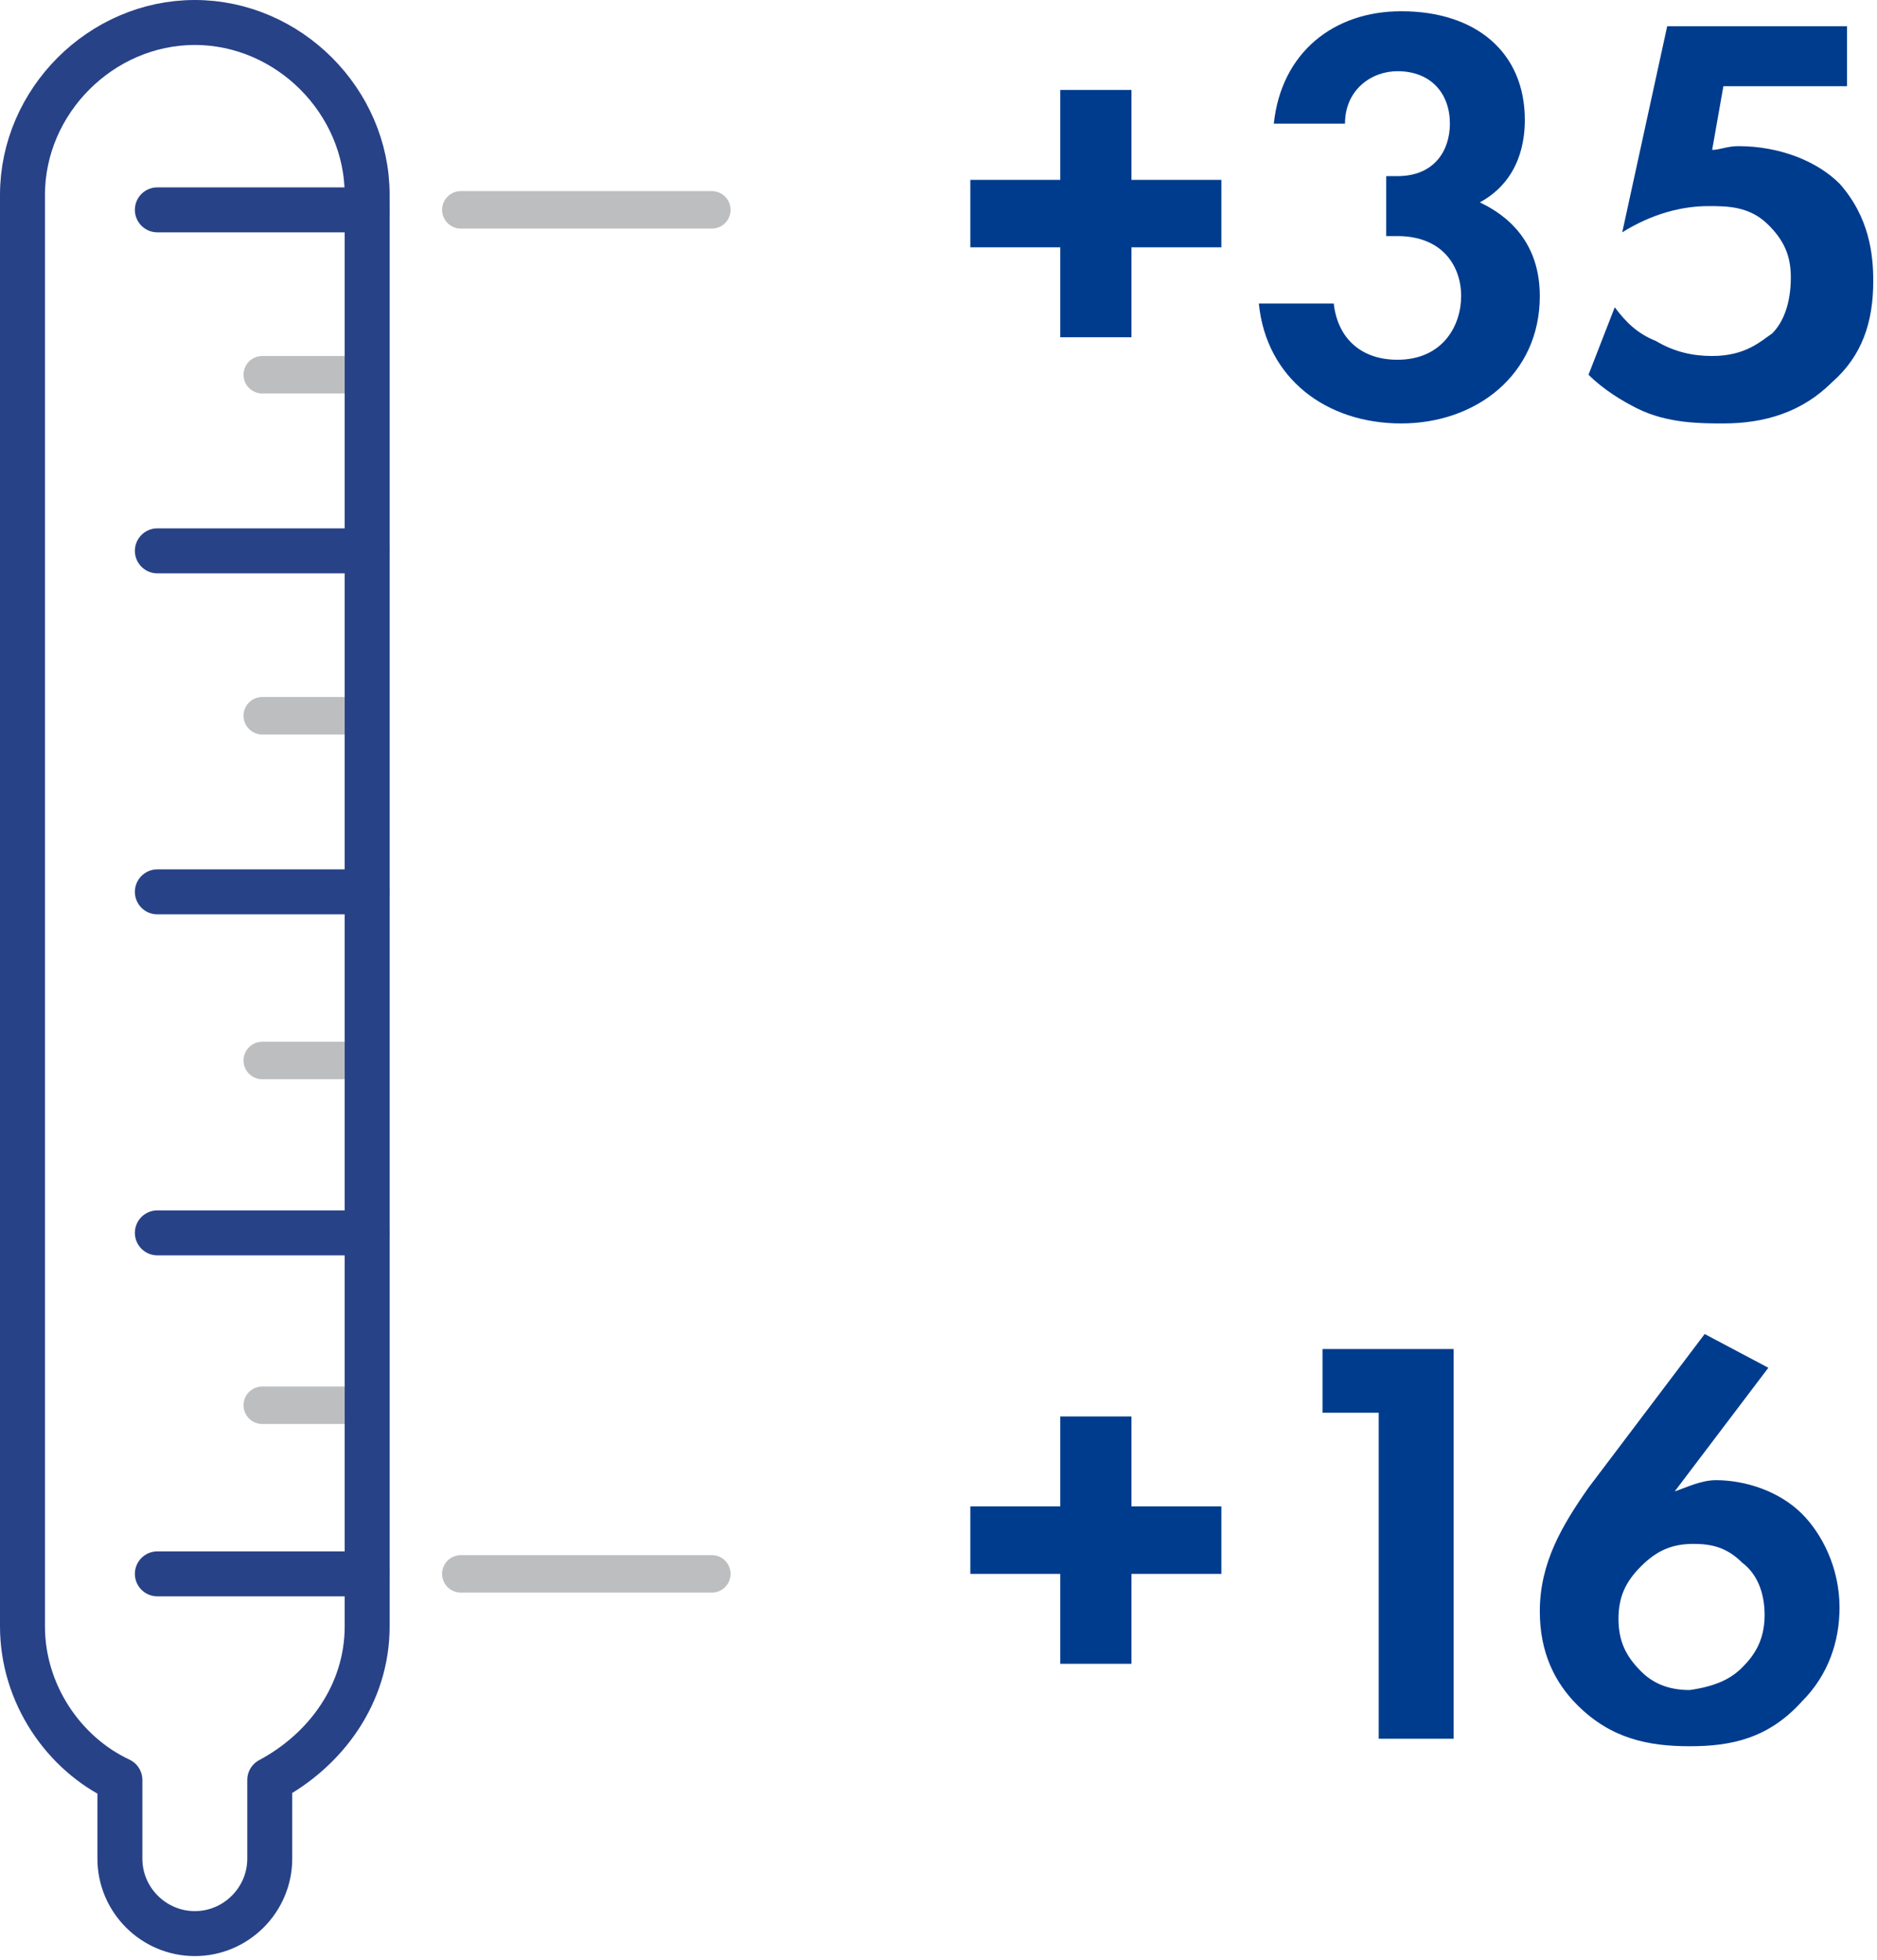 <?xml version="1.0" encoding="utf-8"?>
<!-- Generator: Adobe Illustrator 25.3.1, SVG Export Plug-In . SVG Version: 6.00 Build 0)  -->
<svg version="1.1" id="Слой_1" xmlns="http://www.w3.org/2000/svg" xmlns:xlink="http://www.w3.org/1999/xlink" x="0px" y="0px"
	 viewBox="0 0 50.1 52.3" style="enable-background:new 0 0 50.1 52.3;" xml:space="preserve">
<style type="text/css">
	.st0{fill:none;stroke:#BDBEC0;stroke-linecap:round;stroke-linejoin:bevel;stroke-miterlimit:10;}
	.st1{fill:none;stroke:#284288;stroke-width:1.2;stroke-linecap:round;stroke-linejoin:round;}
	.st2{fill:#003C8E;}
</style>
<path class="st0" d="M9.8,10H7"/>
<path class="st0" d="M9.8,19.1H7"/>
<path class="st0" d="M9.8,28.3H7"/>
<path class="st0" d="M9.8,37.5H7"/>
<path class="st1" d="M5.2,0.6c-2.5,0-4.6,2.1-4.6,4.6v17.3v20.9c0,1.8,1.1,3.4,2.6,4.1v2.1c0,1.1,0.9,2,2,2s2-0.9,2-2v-2.1
	c1.5-0.8,2.6-2.3,2.6-4.1V22.8V5.2C9.8,2.7,7.7,0.6,5.2,0.6L5.2,0.6z"/>
<path class="st1" d="M9.8,5.6H4.2"/>
<path class="st1" d="M9.8,42H4.2"/>
<path class="st1" d="M9.8,23.8H4.2"/>
<path class="st1" d="M9.8,32.9H4.2"/>
<path class="st1" d="M9.8,14.7H4.2"/>
<path class="st0" d="M12.3,5.6H19"/>
<path class="st0" d="M12.3,42H19"/>
<g>
	<path class="st2" d="M25.9,4.8h2.4V2.4h1.9v2.4h2.4v1.8h-2.4V9h-1.9V6.6h-2.4V4.8z"/>
	<path class="st2" d="M34,3.3c0.2-1.9,1.6-3,3.4-3c2,0,3.3,1.1,3.3,2.9c0,0.5-0.1,1.6-1.2,2.2c0.4,0.2,1.6,0.8,1.6,2.5
		c0,2.1-1.7,3.4-3.7,3.4c-2,0-3.6-1.2-3.8-3.2h2c0.1,0.9,0.7,1.5,1.7,1.5c1.2,0,1.7-0.9,1.7-1.7c0-0.8-0.5-1.6-1.7-1.6H37V4.7h0.3
		c1,0,1.4-0.7,1.4-1.4c0-0.8-0.5-1.4-1.4-1.4c-0.7,0-1.4,0.5-1.4,1.4H34z"/>
	<path class="st2" d="M49.5,2.3H46L45.7,4c0.2,0,0.4-0.1,0.7-0.1c1.1,0,2.1,0.4,2.7,1C49.9,5.8,50,6.8,50,7.5c0,1.1-0.3,2-1.1,2.7
		c-0.8,0.8-1.8,1.1-2.9,1.1c-0.6,0-1.5,0-2.3-0.4c-0.4-0.2-0.9-0.5-1.3-0.9l0.7-1.8c0.3,0.4,0.6,0.7,1.1,0.9c0.5,0.3,1,0.4,1.5,0.4
		c0.9,0,1.3-0.4,1.6-0.6c0.3-0.3,0.5-0.8,0.5-1.5c0-0.6-0.2-1-0.6-1.4c-0.5-0.5-1.1-0.5-1.6-0.5c-0.7,0-1.5,0.2-2.3,0.7l1.2-5.5h4.8
		V2.3z"/>
</g>
<g>
	<path class="st2" d="M25.9,40.2h2.4v-2.4h1.9v2.4h2.4V42h-2.4v2.4h-1.9V42h-2.4V40.2z"/>
	<path class="st2" d="M36.8,37.7h-1.5V36h3.5v10.4h-2V37.7z"/>
	<path class="st2" d="M47.2,36.5l-2.5,3.3c0.3-0.1,0.7-0.3,1.1-0.3c0.8,0,1.7,0.3,2.3,0.9c0.5,0.5,1,1.4,1,2.5c0,0.9-0.3,1.8-1,2.5
		c-0.9,1-1.9,1.2-3,1.2c-1.1,0-2.1-0.2-3-1.1c-0.6-0.6-1-1.4-1-2.5c0-1.3,0.6-2.3,1.3-3.3l3.1-4.1L47.2,36.5z M46.5,44.5
		c0.3-0.3,0.6-0.7,0.6-1.4c0-0.6-0.2-1.1-0.6-1.4c-0.4-0.4-0.8-0.5-1.3-0.5c-0.6,0-1,0.2-1.4,0.6c-0.4,0.4-0.6,0.8-0.6,1.4
		c0,0.6,0.2,1,0.6,1.4c0.3,0.3,0.7,0.5,1.3,0.5C45.8,45,46.2,44.8,46.5,44.5z"/>
</g>
</svg>
